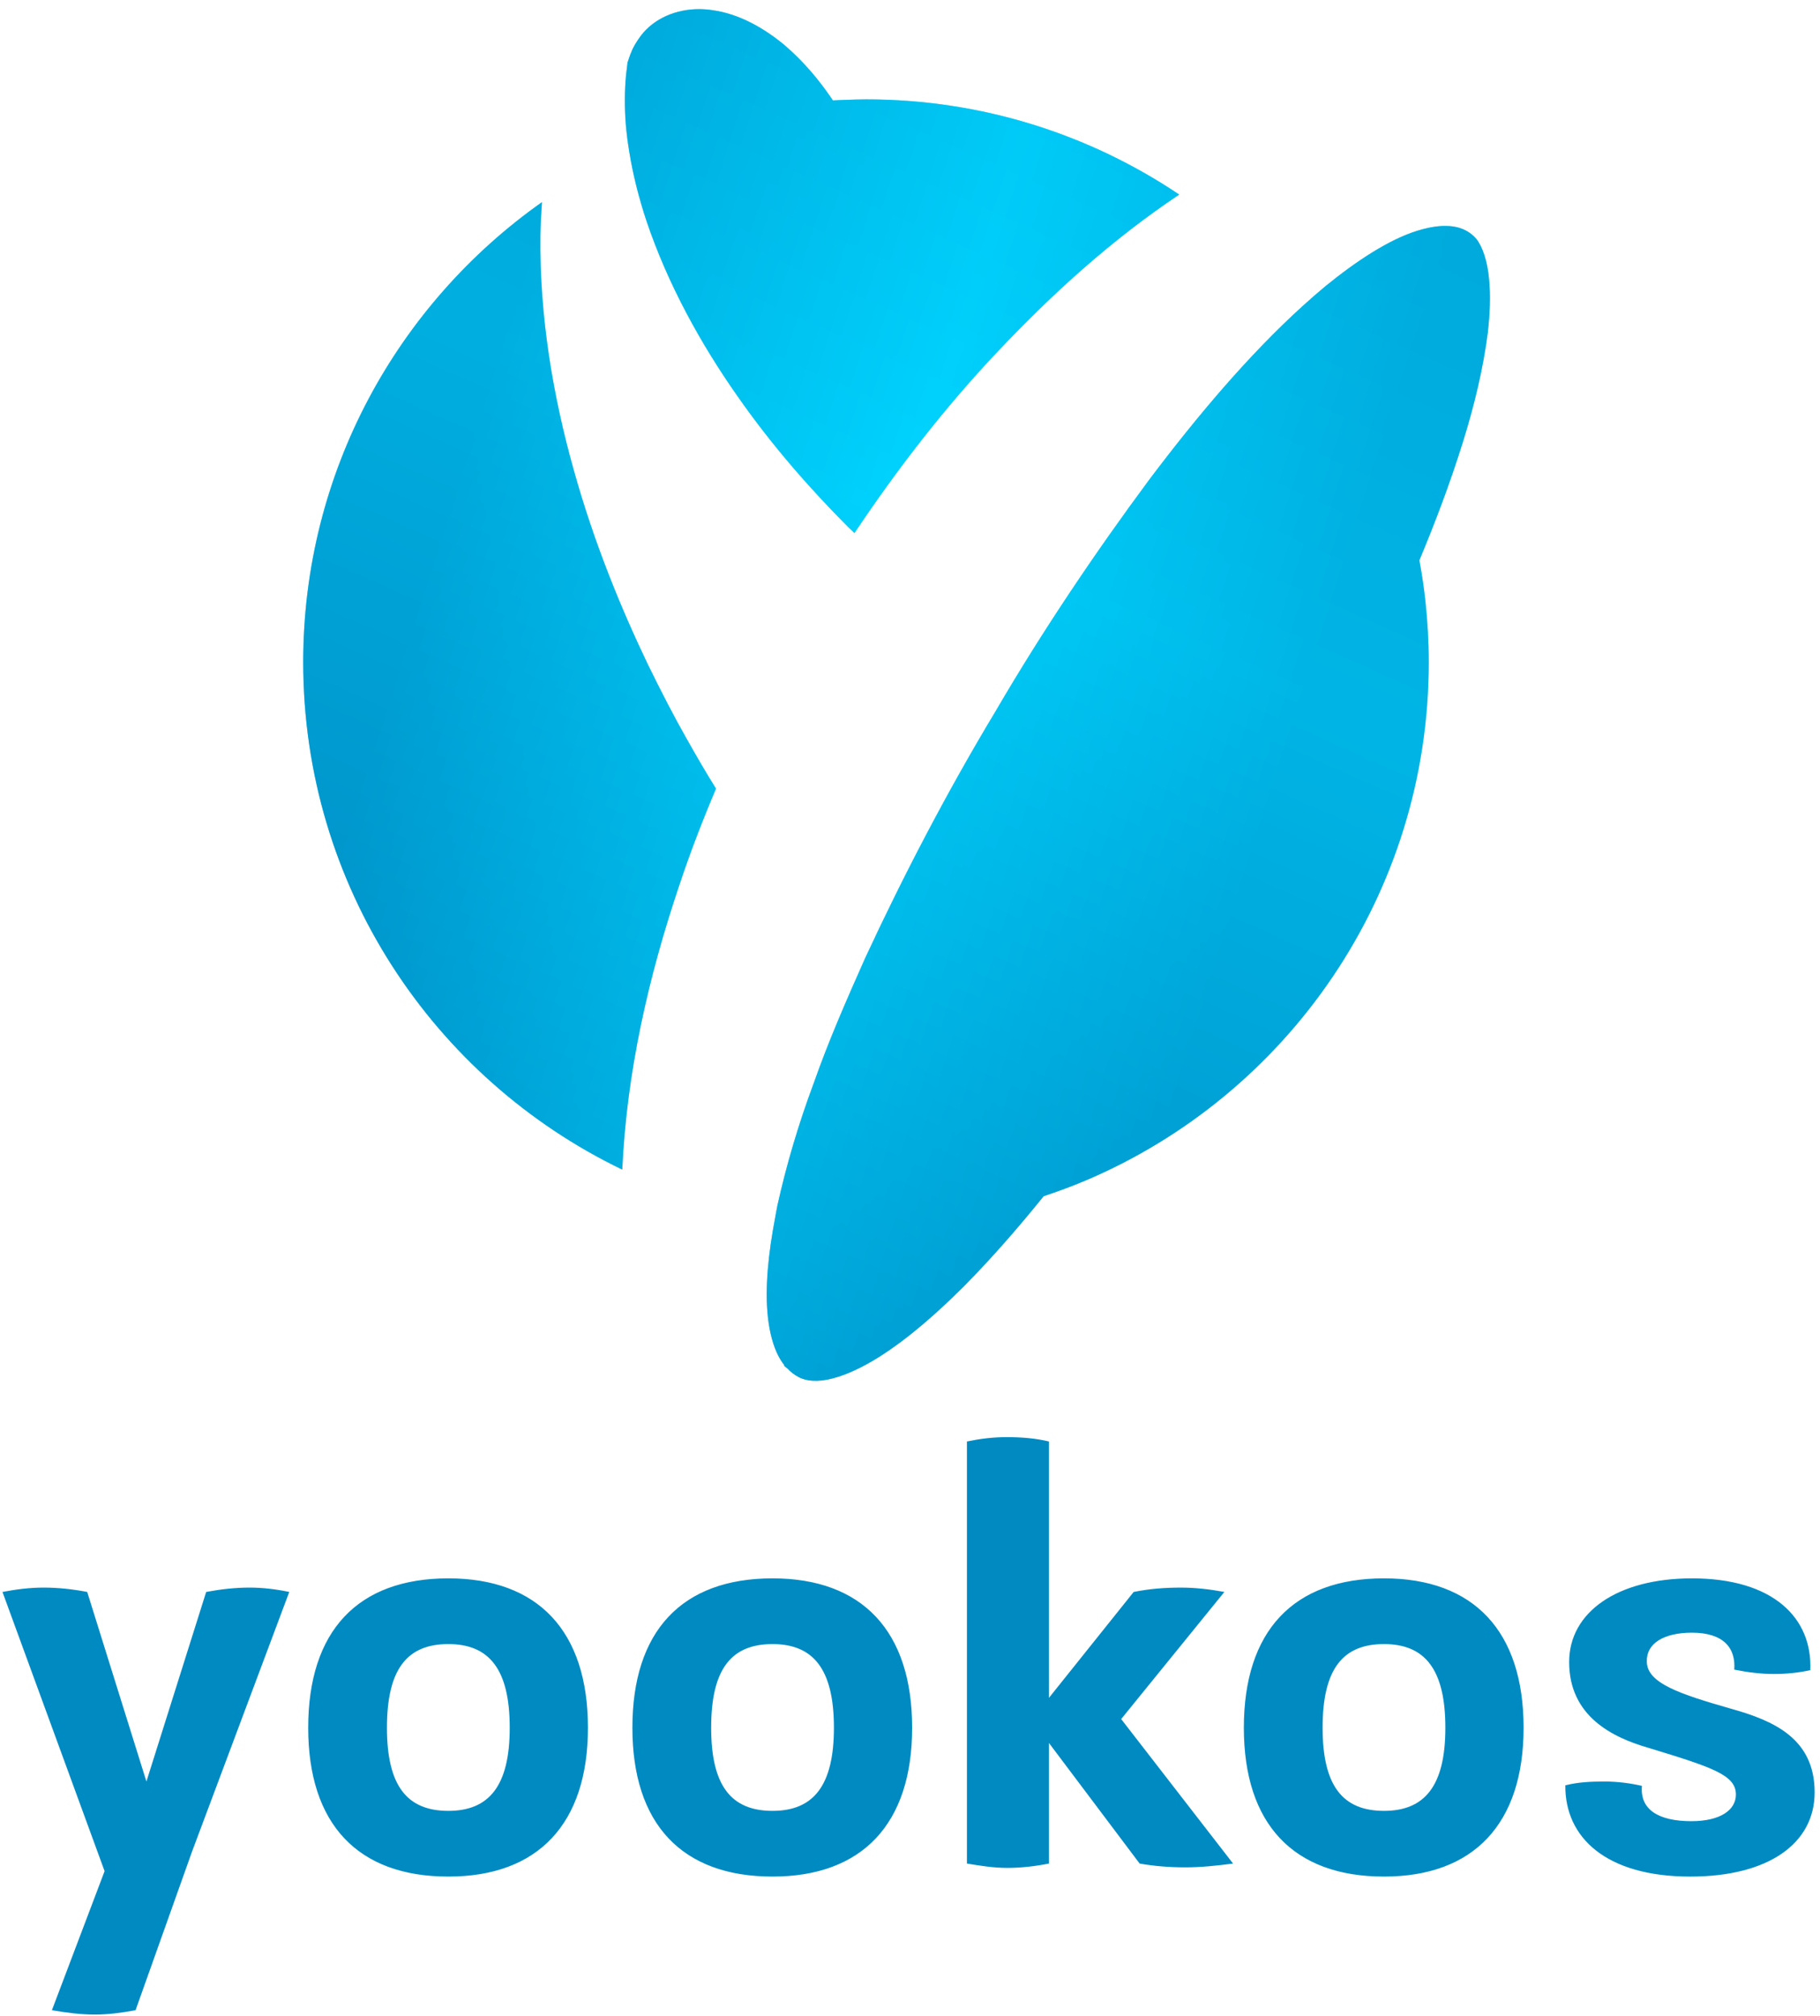 <?xml version="1.0" encoding="UTF-8"?>
<svg width="158px" height="175px" viewBox="0 0 158 175" version="1.1" xmlns="http://www.w3.org/2000/svg" xmlns:xlink="http://www.w3.org/1999/xlink">
    <title>763029BA-C927-49F4-8234-3057A377E2A7@1x</title>
    <defs>
        <linearGradient x1="81.803%" y1="0%" x2="42.68%" y2="100%" id="linearGradient-1">
            <stop stop-color="#00B8E8" offset="0%"></stop>
            <stop stop-color="#00D4FF" offset="42.814%"></stop>
            <stop stop-color="#008AC2" offset="100%"></stop>
        </linearGradient>
        <linearGradient x1="81.374%" y1="60.117%" x2="12.57%" y2="35.047%" id="linearGradient-2">
            <stop stop-color="#0095CB" offset="0%"></stop>
            <stop stop-color="#00D4FF" offset="50.585%"></stop>
            <stop stop-color="#008AC2" offset="100%"></stop>
        </linearGradient>
    </defs>
    <g id="Symbols" stroke="none" stroke-width="1" fill="none" fill-rule="evenodd">
        <g id="yookos-logo-vertical">
            <g id="Group-49" transform="translate(26, 0)">
                <path d="M28.802,4.538 C28.708,4.694 28.566,5.194 28.451,5.512 C28.431,5.565 28.445,5.53 28.458,5.494 C28.469,5.467 28.48,5.44 28.476,5.453 L28.472,5.486 L28.464,5.552 L28.449,5.682 L28.417,5.944 L28.353,6.462 C28.217,7.859 28.217,9.277 28.319,10.699 C28.383,11.52 28.493,12.34 28.625,13.158 C28.953,15.186 29.466,17.203 30.12,19.174 C31.986,24.717 34.862,29.883 38.005,34.364 C41.138,38.857 44.557,42.669 47.622,45.742 C47.813,45.93 47.988,46.092 48.176,46.274 C51.918,40.68 56.038,35.346 60.652,30.475 C65.421,25.429 70.574,20.762 76.373,16.89 C68.6,11.672 59.245,8.625 49.179,8.625 C48.608,8.625 48.042,8.648 47.477,8.668 C47.086,8.681 46.694,8.693 46.305,8.716 C46.28,8.679 46.26,8.644 46.235,8.608 C45.171,7.037 43.814,5.37 42.086,3.897 C40.352,2.462 38.192,1.199 35.822,0.878 C35.446,0.821 35.066,0.792 34.688,0.792 C32.713,0.792 30.79,1.578 29.63,3.106 C29.31,3.541 28.951,4.096 28.802,4.538 Z M28.018,101.526 C28.407,93.053 30.285,84.81 32.984,76.805 C33.923,73.984 34.995,71.203 36.159,68.458 C35.357,67.181 34.535,65.774 33.588,64.089 C32.519,62.214 31.401,60.04 30.236,57.662 C27.944,52.877 25.58,47.159 23.81,40.805 C22.03,34.47 20.823,27.483 20.914,20.445 C20.931,19.479 20.979,18.512 21.049,17.547 C8.517,26.392 0.323,40.974 0.323,57.48 C0.323,76.881 11.633,93.64 28.018,101.526 Z M89.069,24.839 C88.387,25.406 87.711,25.997 87.039,26.608 C82.373,30.853 77.953,36.092 73.796,41.602 C69.079,47.968 64.526,54.72 60.43,61.738 C56.225,68.727 52.465,75.937 49.119,83.141 C47.507,86.763 45.928,90.362 44.661,93.975 C43.319,97.565 42.26,101.164 41.49,104.642 C41.415,104.994 41.361,105.342 41.295,105.693 C40.703,108.789 40.388,111.812 40.662,114.32 C40.811,115.706 41.142,116.868 41.576,117.708 C41.686,117.919 41.802,118.113 41.93,118.291 C41.991,118.372 42.079,118.489 42.075,118.509 L42.1,118.588 L42.377,118.808 C42.637,119.097 42.998,119.366 43.323,119.533 C43.979,119.895 45.008,119.994 46.292,119.653 C47.561,119.323 48.948,118.648 50.274,117.818 C52.941,116.138 55.393,113.926 57.632,111.71 C60.214,109.097 62.506,106.438 64.604,103.836 C65.815,103.432 67.011,102.996 68.18,102.502 C85.723,95.089 98.034,77.723 98.034,57.48 C98.034,55.684 97.93,53.912 97.741,52.165 C97.611,50.975 97.433,49.799 97.22,48.636 C98.563,45.423 99.874,41.991 101.021,38.304 C101.961,35.277 102.754,32.062 103.164,28.849 C103.345,27.244 103.412,25.635 103.264,24.172 C103.13,22.713 102.716,21.423 102.157,20.728 C101.516,19.992 100.626,19.611 99.458,19.611 C98.758,19.611 97.959,19.748 97.053,20.027 C94.602,20.777 91.765,22.646 89.069,24.839 Z" id="Fill-47" fill="url(#linearGradient-1)"></path>
                <path d="M28.802,4.538 C28.708,4.694 28.566,5.194 28.451,5.512 C28.431,5.565 28.445,5.53 28.458,5.494 C28.469,5.467 28.48,5.44 28.476,5.453 L28.472,5.486 L28.464,5.552 L28.449,5.682 L28.417,5.944 L28.353,6.462 C28.217,7.859 28.217,9.277 28.319,10.699 C28.383,11.52 28.493,12.34 28.625,13.158 C28.953,15.186 29.466,17.203 30.12,19.174 C31.986,24.717 34.862,29.883 38.005,34.364 C41.138,38.857 44.557,42.669 47.622,45.742 C47.813,45.93 47.988,46.092 48.176,46.274 C51.918,40.68 56.038,35.346 60.652,30.475 C65.421,25.429 70.574,20.762 76.373,16.89 C68.6,11.672 59.245,8.625 49.179,8.625 C48.608,8.625 48.042,8.648 47.477,8.668 C47.086,8.681 46.694,8.693 46.305,8.716 C46.28,8.679 46.26,8.644 46.235,8.608 C45.171,7.037 43.814,5.37 42.086,3.897 C40.352,2.462 38.192,1.199 35.822,0.878 C35.446,0.821 35.066,0.792 34.688,0.792 C32.713,0.792 30.79,1.578 29.63,3.106 C29.31,3.541 28.951,4.096 28.802,4.538 Z M28.018,101.526 C28.407,93.053 30.285,84.81 32.984,76.805 C33.923,73.984 34.995,71.203 36.159,68.458 C35.357,67.181 34.535,65.774 33.588,64.089 C32.519,62.214 31.401,60.04 30.236,57.662 C27.944,52.877 25.58,47.159 23.81,40.805 C22.03,34.47 20.823,27.483 20.914,20.445 C20.931,19.479 20.979,18.512 21.049,17.547 C8.517,26.392 0.323,40.974 0.323,57.48 C0.323,76.881 11.633,93.64 28.018,101.526 Z M89.069,24.839 C88.387,25.406 87.711,25.997 87.039,26.608 C82.373,30.853 77.953,36.092 73.796,41.602 C69.079,47.968 64.526,54.72 60.43,61.738 C56.225,68.727 52.465,75.937 49.119,83.141 C47.507,86.763 45.928,90.362 44.661,93.975 C43.319,97.565 42.26,101.164 41.49,104.642 C41.415,104.994 41.361,105.342 41.295,105.693 C40.703,108.789 40.388,111.812 40.662,114.32 C40.811,115.706 41.142,116.868 41.576,117.708 C41.686,117.919 41.802,118.113 41.93,118.291 C41.991,118.372 42.079,118.489 42.075,118.509 L42.1,118.588 L42.377,118.808 C42.637,119.097 42.998,119.366 43.323,119.533 C43.979,119.895 45.008,119.994 46.292,119.653 C47.561,119.323 48.948,118.648 50.274,117.818 C52.941,116.138 55.393,113.926 57.632,111.71 C60.214,109.097 62.506,106.438 64.604,103.836 C65.815,103.432 67.011,102.996 68.18,102.502 C85.723,95.089 98.034,77.723 98.034,57.48 C98.034,55.684 97.93,53.912 97.741,52.165 C97.611,50.975 97.433,49.799 97.22,48.636 C98.563,45.423 99.874,41.991 101.021,38.304 C101.961,35.277 102.754,32.062 103.164,28.849 C103.345,27.244 103.412,25.635 103.264,24.172 C103.13,22.713 102.716,21.423 102.157,20.728 C101.516,19.992 100.626,19.611 99.458,19.611 C98.758,19.611 97.959,19.748 97.053,20.027 C94.602,20.777 91.765,22.646 89.069,24.839 Z" id="Fill-47" fill="url(#linearGradient-2)" opacity="0.5"></path>
            </g>
            <g id="Group-62" transform="translate(0, 124)" fill="#008AC2">
                <path d="M21.67,13.812 C22.801,13.812 23.98,13.954 25.112,14.191 L16.671,36.73 L11.768,50.498 C10.495,50.734 9.362,50.876 8.232,50.876 C7.052,50.876 5.873,50.734 4.506,50.498 L9.08,38.426 L0.215,14.191 C1.441,13.954 2.62,13.812 3.798,13.812 C5.071,13.812 6.344,13.954 7.571,14.191 L12.711,30.646 L17.898,14.191 C19.171,13.954 20.397,13.812 21.67,13.812 Z M38.922,13.011 C46.703,13.011 51.041,17.585 51.041,25.979 C51.041,34.325 46.703,38.898 38.922,38.898 C31.047,38.898 26.756,34.325 26.756,25.979 C26.756,17.585 31.047,13.011 38.922,13.011 Z M67.067,13.011 C74.848,13.011 79.186,17.585 79.186,25.979 C79.186,34.325 74.848,38.898 67.067,38.898 C59.191,38.898 54.9,34.325 54.9,25.979 C54.9,17.585 59.191,13.011 67.067,13.011 Z M120.149,13.011 C127.93,13.011 132.268,17.585 132.268,25.979 C132.268,34.325 127.93,38.898 120.149,38.898 C112.274,38.898 107.983,34.325 107.983,25.979 C107.983,17.585 112.274,13.011 120.149,13.011 Z M146.88,13.011 C153.952,13.011 157.347,16.454 157.159,20.981 C156.074,21.216 155.037,21.312 153.999,21.312 C152.868,21.312 151.736,21.169 150.557,20.934 C150.699,19.047 149.614,17.727 146.88,17.727 C144.427,17.727 142.919,18.669 142.966,20.226 C142.966,22.112 145.841,23.056 150.275,24.328 C153.999,25.367 157.535,26.923 157.535,31.59 C157.535,36.023 153.528,38.899 146.737,38.899 C139.428,38.899 135.845,35.503 135.892,30.977 C137.024,30.694 138.108,30.647 139.288,30.647 C140.419,30.647 141.503,30.788 142.541,31.025 C142.352,33.099 144.003,34.089 146.832,34.089 C149.379,34.089 150.699,33.099 150.699,31.779 C150.699,30.081 148.671,29.42 143.107,27.723 C139.995,26.828 136.223,24.989 136.223,20.273 C136.223,15.935 140.419,13.011 146.88,13.011 Z M87.384,0.752 C88.657,0.752 89.882,0.846 91.061,1.129 L91.061,23.385 L98.417,14.191 C99.831,13.908 101.151,13.813 102.52,13.813 C103.745,13.813 105.018,13.955 106.291,14.191 L97.333,25.225 L107.046,37.768 C105.632,37.955 104.265,38.097 102.898,38.097 C101.576,38.097 100.255,38.002 98.936,37.768 L91.061,27.299 L91.061,37.768 C89.882,38.002 88.657,38.145 87.431,38.145 C86.252,38.145 85.073,37.955 83.942,37.768 L83.942,1.129 C85.073,0.893 86.205,0.752 87.384,0.752 Z M38.922,18.716 C35.339,18.716 33.593,20.887 33.593,25.979 C33.593,31.024 35.339,33.194 38.922,33.194 C42.459,33.194 44.251,31.024 44.251,25.979 C44.251,20.887 42.459,18.716 38.922,18.716 Z M67.067,18.716 C63.482,18.716 61.738,20.887 61.738,25.979 C61.738,31.024 63.482,33.194 67.067,33.194 C70.603,33.194 72.395,31.024 72.395,25.979 C72.395,20.887 70.603,18.716 67.067,18.716 Z M120.149,18.716 C116.565,18.716 114.82,20.887 114.82,25.979 C114.82,31.024 116.565,33.194 120.149,33.194 C123.685,33.194 125.477,31.024 125.477,25.979 C125.477,20.887 123.685,18.716 120.149,18.716 Z" id="Combined-Shape"></path>
            </g>
        </g>
    </g>
</svg>